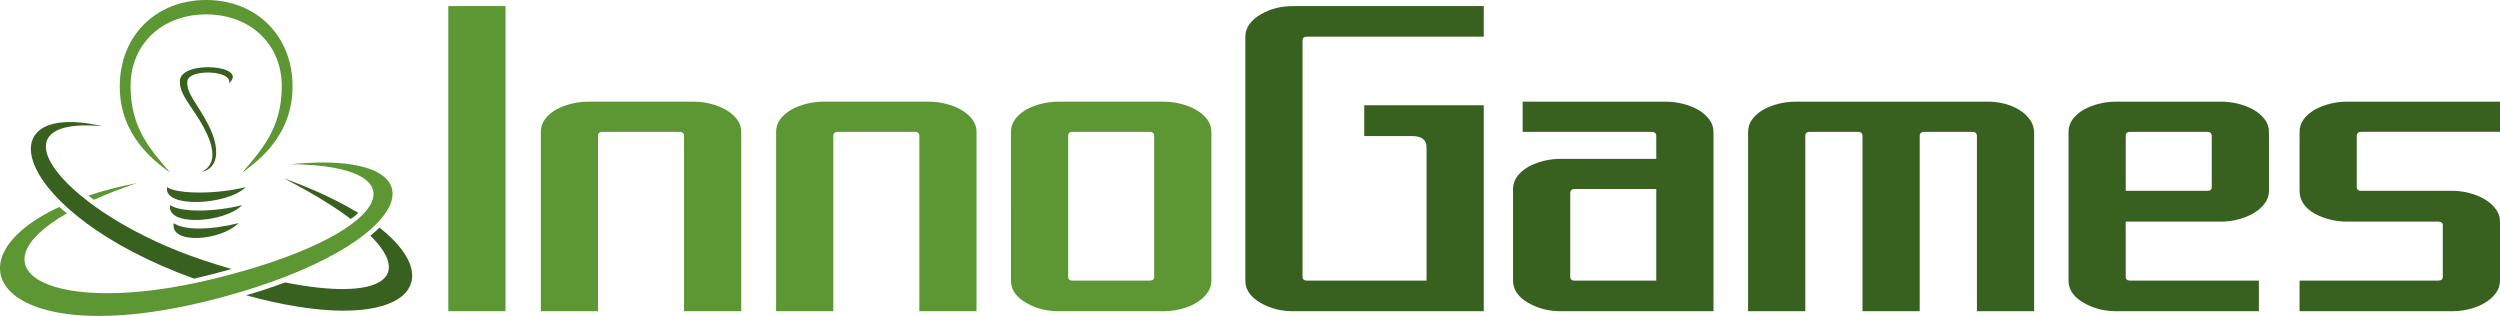 <?xml version="1.0" encoding="utf-8"?>
<!-- Generator: Adobe Illustrator 16.0.0, SVG Export Plug-In . SVG Version: 6.00 Build 0)  -->
<!DOCTYPE svg PUBLIC "-//W3C//DTD SVG 1.1//EN" "http://www.w3.org/Graphics/SVG/1.1/DTD/svg11.dtd">
<svg version="1.1" class="icon-base" xmlns="http://www.w3.org/2000/svg" xmlns:xlink="http://www.w3.org/1999/xlink" x="0px" y="0px"
	 width="546px" height="69px" viewBox="0 0 546 69" preserveAspectRatio="xMidYMid meet" xml:space="preserve">
<g>
	<g>
		<path fill="#5C9733" d="M37.163,37.728c-3.144-2.358-11.007-7.86-11.007-18.864C26.156,7.86,34.019,0,45.024,0
			c11.007,0,18.87,7.86,18.87,18.863c0,11.004-7.862,16.506-11.007,18.864c3.932-4.716,8.65-9.432,8.65-18.864
			c0-9.431-7.077-15.719-16.512-15.719c-9.434,0-16.51,6.288-16.51,15.719C28.515,28.295,33.232,33.011,37.163,37.728z"/>
		<path fill="#38601E" d="M36.498,40.871c2.238,1.572,10.886,1.572,17.175,0C49.743,44.801,35.591,45.588,36.498,40.871z"/>
		<path fill="#38601E" d="M37.163,44.801c2.238,1.572,9.436,1.572,15.724,0C48.957,48.731,36.256,49.518,37.163,44.801z"/>
		<path fill="#38601E" d="M37.949,48.731c2.238,1.571,7.862,1.571,14.151,0C48.169,52.661,37.042,53.447,37.949,48.731z"/>
		<path fill="#38601E" d="M44.035,37.559c3.919-0.887,3.938-5.36,1.553-10.129c-2.323-4.644-5.029-7.099-4.66-9.76
			c0.371-2.661,9.912-2.367,9.098,0.519c4.4-3.957-10.317-5.103-10.724-0.667c-0.285,3.097,2.848,5.915,5.177,10.278
			C46.802,32.15,47.399,35.896,44.035,37.559z"/>
		<path fill="#38601E" d="M53.739,64.484c33.698,9.256,45.154-2.181,29.141-14.781c-0.491,0.512-1.401,1.322-1.985,1.764
			c9.38,9.261,2.083,14.334-18.617,10.217C59.372,62.755,56.821,63.613,53.739,64.484z"/>
		<path fill="#38601E" d="M78.257,46.513c-4.231-2.593-9.633-5.164-16.25-7.549c6.126,3.145,10.973,6.128,14.601,8.859
			C77.152,47.47,77.765,46.977,78.257,46.513z"/>
		<path fill="#38601E" d="M22.29,27.541C-3.804,21.645,2.977,46.594,42.375,60.854c1.937-0.429,5.126-1.232,8.154-2.104
			c-1.941-0.569-3.958-1.198-6.05-1.892C14.562,46.963-3.301,25.322,22.29,27.541z"/>
		<path fill="#5C9733" d="M14.622,46.592c-0.504-0.383-1.17-0.955-1.643-1.398c-25.93,11.971-12.32,32.34,34.68,19.945
			c43.973-11.594,50.7-32.682,15.791-29.281c29.73,0.297,22.063,15.58-16.9,25.066C11.329,69.5-6.942,58.939,14.622,46.592z"/>
		<path fill="#5C9733" d="M20.518,43.629c2.737-1.225,5.873-2.451,9.427-3.666c-3.943,0.779-7.487,1.71-10.637,2.754
			C19.72,43.068,20.052,43.308,20.518,43.629z"/>
	</g>
	<g>
		<path fill="#5C9733" d="M97.911,67.969V1.326h12.493v66.643H97.911z"/>
		<path fill="#5C9733" d="M149.396,67.969V29.72c0-0.618-0.342-0.927-1.025-0.927h-16.788c-0.651,0-0.976,0.309-0.976,0.927v38.249
			h-12.493V28.793c0-1.918,1.122-3.545,3.367-4.879c2.179-1.138,4.522-1.708,7.027-1.708h22.985c1.236,0,2.472,0.155,3.708,0.463
			c1.236,0.31,2.351,0.749,3.343,1.317c0.992,0.57,1.797,1.261,2.416,2.074c0.618,0.813,0.927,1.724,0.927,2.732v39.176H149.396z"/>
		<path fill="#5C9733" d="M200.783,67.969V29.72c0-0.618-0.342-0.927-1.025-0.927h-16.788c-0.651,0-0.976,0.309-0.976,0.927v38.249
			h-12.493V28.793c0-1.918,1.123-3.545,3.367-4.879c2.179-1.138,4.522-1.708,7.027-1.708h22.985c1.236,0,2.472,0.155,3.708,0.463
			c1.236,0.31,2.351,0.749,3.343,1.317c0.992,0.57,1.797,1.261,2.416,2.074c0.618,0.813,0.927,1.724,0.927,2.732v39.176H200.783z"/>
		<path fill="#5C9733" d="M263.639,64.041c-0.618,0.83-1.423,1.537-2.416,2.123c-0.993,0.585-2.107,1.033-3.343,1.341
			c-1.237,0.31-2.473,0.464-3.709,0.464h-22.985c-2.603,0-4.945-0.602-7.027-1.805c-2.245-1.27-3.367-2.895-3.367-4.879V28.793
			c0-1.918,1.123-3.545,3.367-4.879c2.18-1.138,4.522-1.708,7.027-1.708h22.985c1.236,0,2.472,0.155,3.709,0.463
			c1.236,0.31,2.35,0.749,3.343,1.317c0.992,0.57,1.797,1.261,2.416,2.074c0.618,0.813,0.927,1.724,0.927,2.732v32.492
			C264.566,62.293,264.256,63.212,263.639,64.041z M252.073,29.72c0-0.618-0.341-0.927-1.025-0.927h-16.787
			c-0.651,0-0.976,0.309-0.976,0.927v30.735c0,0.554,0.325,0.83,0.976,0.83h16.787c0.684,0,1.025-0.276,1.025-0.83V29.72z"/>
		<path fill="#38601E" d="M282.378,67.969c-2.602,0-4.944-0.602-7.027-1.805c-2.245-1.27-3.367-2.895-3.367-4.879V8.01
			c0-1.918,1.122-3.545,3.367-4.878c2.083-1.203,4.426-1.805,7.027-1.805h41.676V8.01h-38.601c-0.65,0-0.977,0.277-0.977,0.83
			v51.616c0,0.554,0.326,0.83,0.977,0.83h26.108V32.208c0-1.659-1.041-2.488-3.124-2.488h-10.492v-6.732h26.108v44.981H282.378z"/>
		<path fill="#38601E" d="M340.842,67.969c-2.603,0-4.944-0.602-7.027-1.805c-2.245-1.27-3.367-2.895-3.367-4.879V41.282
			c0-1.919,1.122-3.545,3.367-4.879c2.181-1.138,4.522-1.708,7.027-1.708h20.887V29.72c0-0.618-0.342-0.927-1.025-0.927h-28.157
			v-6.586h31.281c1.235,0,2.473,0.155,3.709,0.463c1.235,0.31,2.35,0.749,3.344,1.317c0.991,0.57,1.796,1.261,2.414,2.074
			c0.619,0.813,0.928,1.724,0.928,2.732v39.176H340.842z M361.729,41.282h-17.812c-0.65,0-0.976,0.31-0.976,0.927v18.246
			c0,0.554,0.325,0.83,0.976,0.83h17.812V41.282z"/>
		<path fill="#38601E" d="M431.758,67.969V29.72c0-0.618-0.342-0.927-1.025-0.927H420.24c-0.649,0-0.976,0.309-0.976,0.927v38.249
			h-12.493V29.72c0-0.618-0.342-0.927-1.024-0.927h-10.492c-0.65,0-0.977,0.309-0.977,0.927v38.249h-12.493V28.793
			c0-1.918,1.123-3.545,3.367-4.879c2.181-1.138,4.523-1.708,7.027-1.708h41.677c1.302-0.032,2.57,0.106,3.806,0.415
			c1.236,0.309,2.335,0.756,3.295,1.341c0.959,0.585,1.739,1.293,2.343,2.122c0.602,0.83,0.918,1.732,0.951,2.708v39.176H431.758z"
			/>
		<path fill="#38601E" d="M494.613,44.429c-0.619,0.829-1.423,1.537-2.415,2.122c-0.993,0.586-2.108,1.041-3.344,1.366
			c-1.235,0.326-2.474,0.488-3.709,0.488h-20.887v12.05c0,0.554,0.326,0.83,0.977,0.83h28.108v6.684H462.16
			c-2.602,0-4.944-0.602-7.027-1.805c-2.244-1.27-3.367-2.895-3.367-4.879V28.793c0-1.918,1.123-3.545,3.367-4.879
			c2.181-1.138,4.523-1.708,7.027-1.708h22.985c1.235,0,2.474,0.155,3.709,0.463c1.235,0.31,2.351,0.749,3.344,1.317
			c0.992,0.57,1.796,1.261,2.415,2.074c0.618,0.813,0.927,1.724,0.927,2.732v12.879C495.54,42.682,495.231,43.6,494.613,44.429z
			 M483.047,29.72c0-0.618-0.341-0.927-1.024-0.927h-16.787c-0.65,0-0.977,0.309-0.977,0.927v11.952h17.764
			c0.684,0,1.024-0.259,1.024-0.779V29.72z"/>
		<path fill="#38601E" d="M545.073,64.041c-0.619,0.83-1.423,1.537-2.415,2.123c-0.993,0.585-2.108,1.033-3.344,1.341
			c-1.235,0.31-2.473,0.464-3.709,0.464h-33.38v-6.684h30.257c0.684,0,1.024-0.276,1.024-0.83v-11.27c0-0.52-0.341-0.78-1.024-0.78
			H512.62c-2.504,0-4.847-0.569-7.027-1.708c-2.244-1.268-3.367-2.942-3.367-5.025V28.793c0-1.918,1.123-3.545,3.367-4.879
			c2.181-1.138,4.523-1.708,7.027-1.708H546v6.586h-30.305c-0.65,0-0.977,0.309-0.977,0.927v11.173c0,0.521,0.326,0.779,0.977,0.779
			h19.91c1.236,0,2.474,0.164,3.709,0.488c1.235,0.326,2.351,0.781,3.344,1.366c0.992,0.585,1.796,1.293,2.415,2.122
			c0.619,0.83,0.927,1.748,0.927,2.757v12.88C546,62.293,545.692,63.212,545.073,64.041z"/>
	</g>
</g>
</svg>
